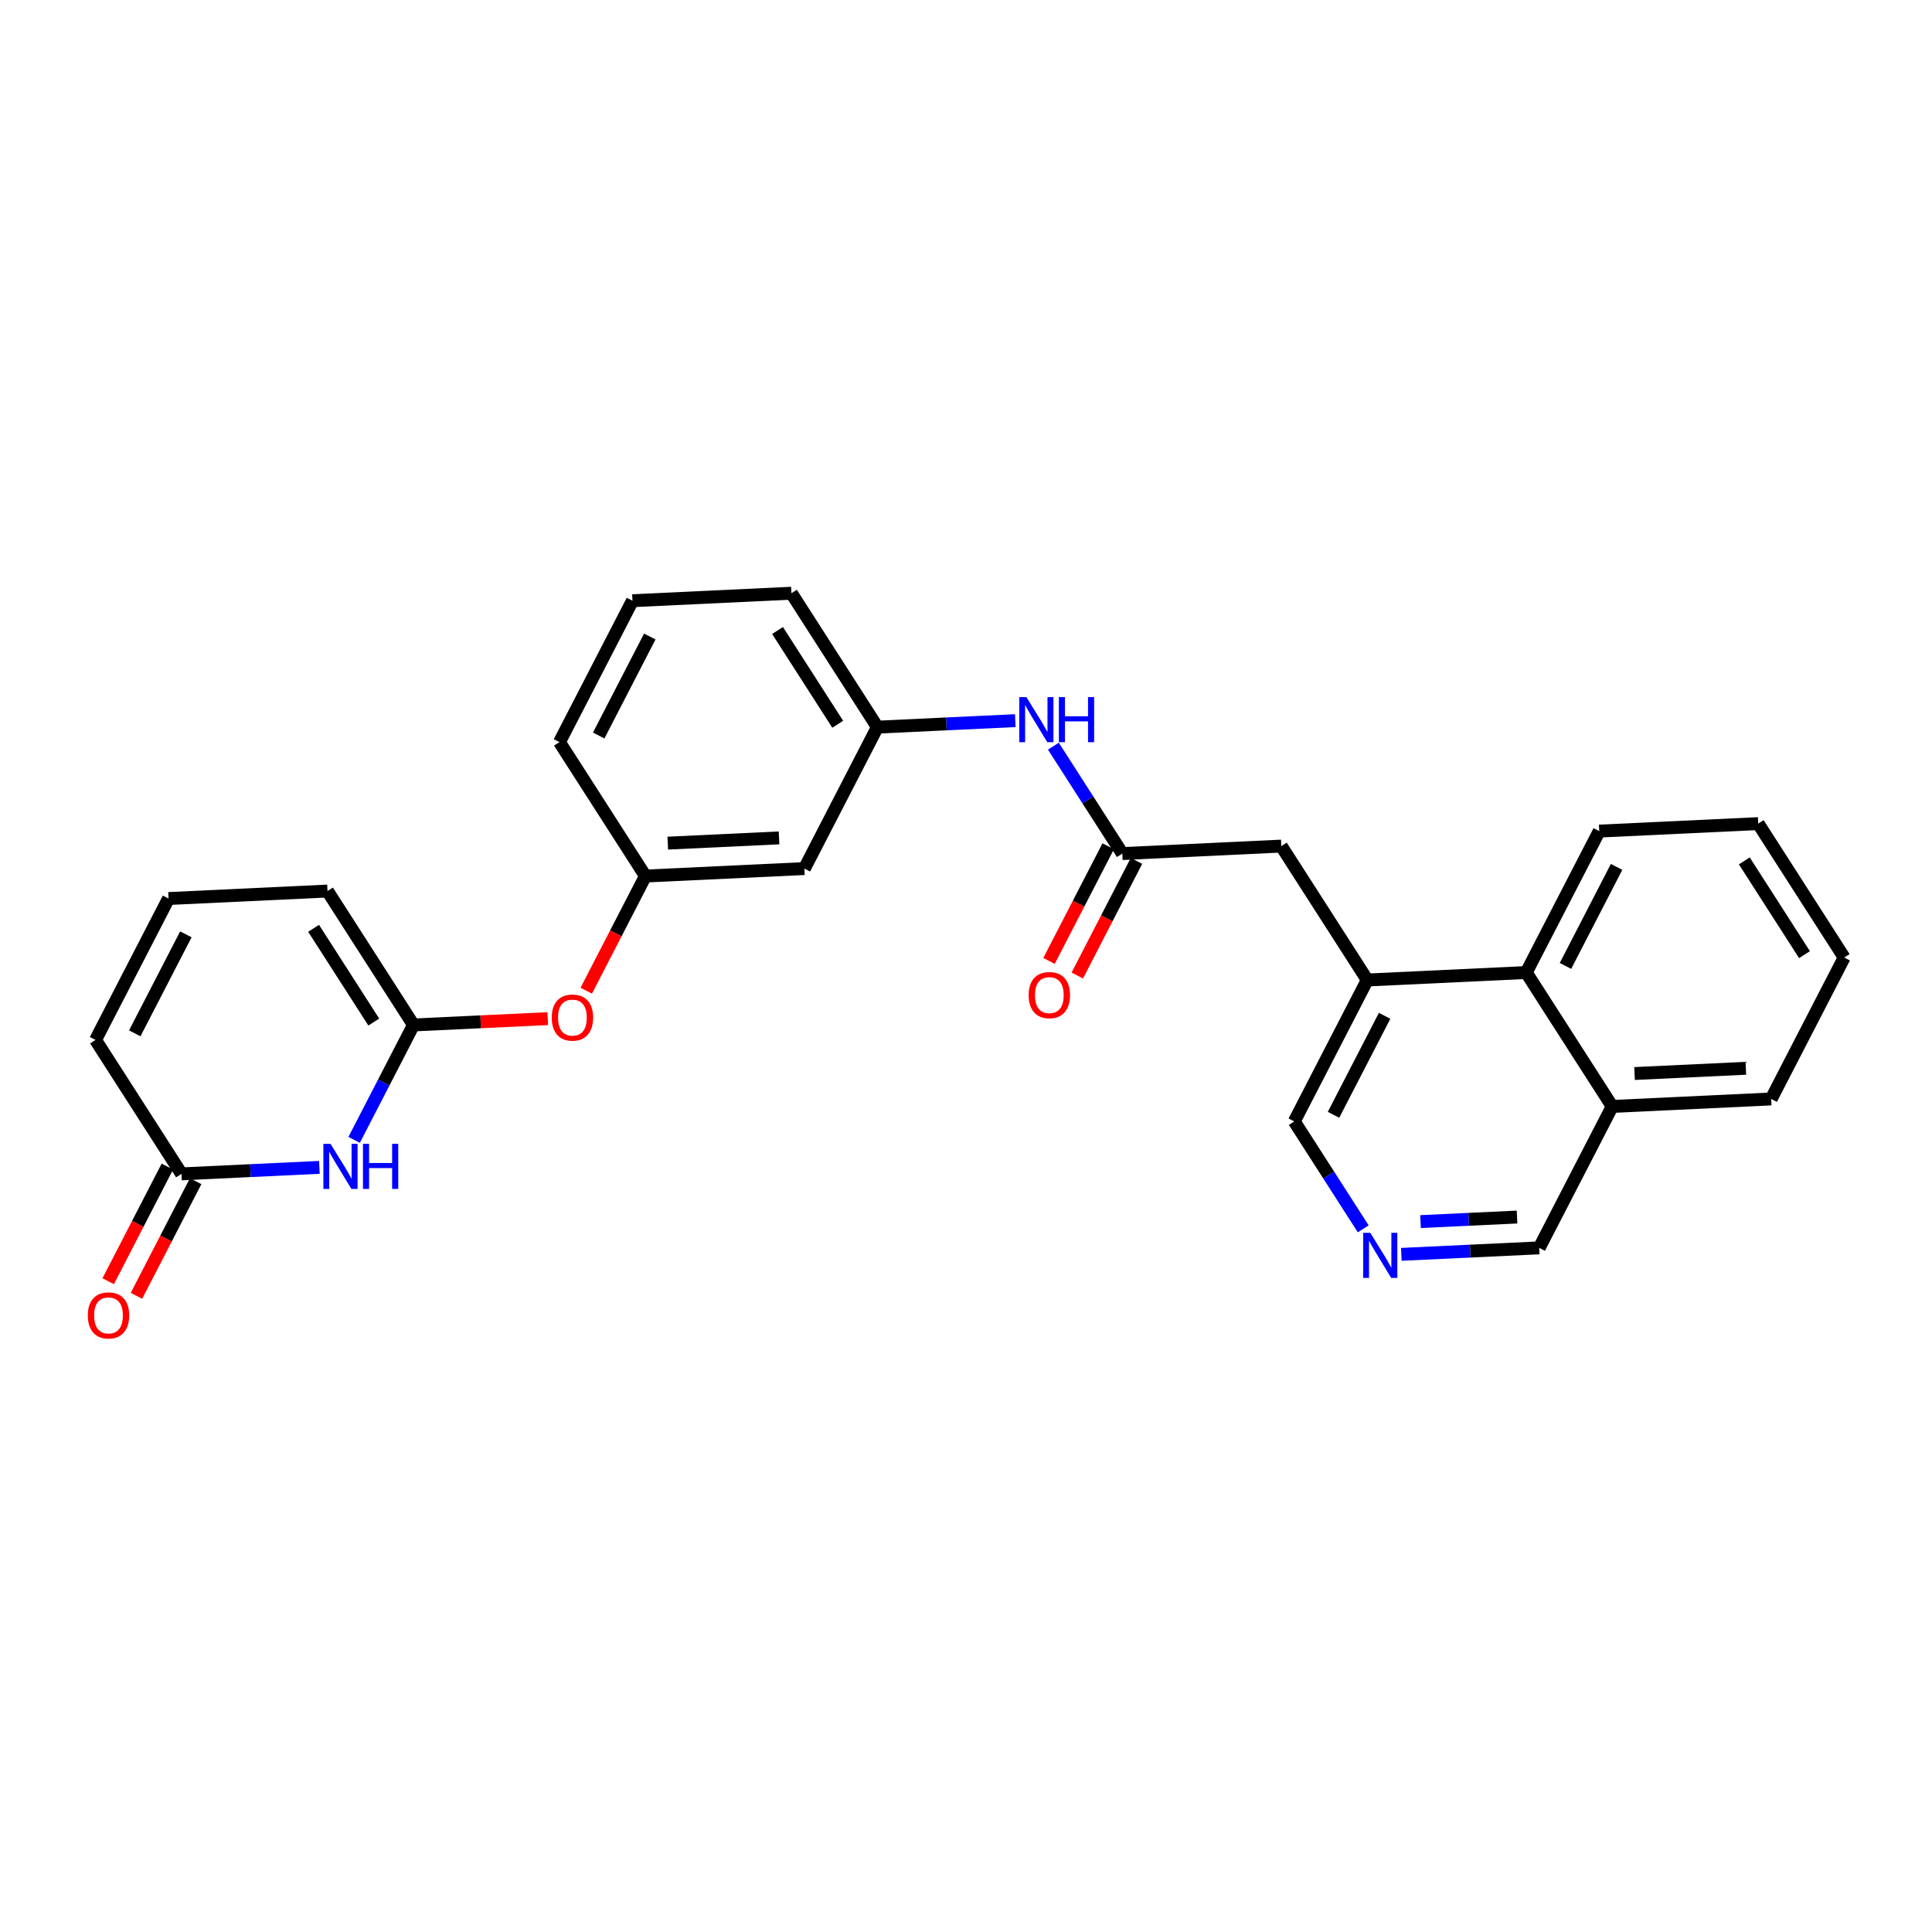 <?xml version='1.0' encoding='iso-8859-1'?>
<svg version='1.1' baseProfile='full'
              xmlns='http://www.w3.org/2000/svg'
                      xmlns:rdkit='http://www.rdkit.org/xml'
                      xmlns:xlink='http://www.w3.org/1999/xlink'
                  xml:space='preserve'
width='300px' height='300px' viewBox='0 0 300 300'>
<!-- END OF HEADER -->
<rect style='opacity:1.0;fill:#FFFFFF;stroke:none' width='300' height='300' x='0' y='0'> </rect>
<rect style='opacity:1.0;fill:#FFFFFF;stroke:none' width='300' height='300' x='0' y='0'> </rect>
<path class='bond-0 atom-0 atom-1' d='M 167.282,151.479 L 171.877,142.578' style='fill:none;fill-rule:evenodd;stroke:#FF0000;stroke-width:2.0px;stroke-linecap:butt;stroke-linejoin:miter;stroke-opacity:1' />
<path class='bond-0 atom-0 atom-1' d='M 171.877,142.578 L 176.472,133.677' style='fill:none;fill-rule:evenodd;stroke:#000000;stroke-width:2.0px;stroke-linecap:butt;stroke-linejoin:miter;stroke-opacity:1' />
<path class='bond-0 atom-0 atom-1' d='M 162.891,149.212 L 167.485,140.311' style='fill:none;fill-rule:evenodd;stroke:#FF0000;stroke-width:2.0px;stroke-linecap:butt;stroke-linejoin:miter;stroke-opacity:1' />
<path class='bond-0 atom-0 atom-1' d='M 167.485,140.311 L 172.08,131.41' style='fill:none;fill-rule:evenodd;stroke:#000000;stroke-width:2.0px;stroke-linecap:butt;stroke-linejoin:miter;stroke-opacity:1' />
<path class='bond-1 atom-1 atom-2' d='M 174.276,132.543 L 198.96,131.38' style='fill:none;fill-rule:evenodd;stroke:#000000;stroke-width:2.0px;stroke-linecap:butt;stroke-linejoin:miter;stroke-opacity:1' />
<path class='bond-12 atom-1 atom-13' d='M 174.276,132.543 L 168.922,124.204' style='fill:none;fill-rule:evenodd;stroke:#000000;stroke-width:2.0px;stroke-linecap:butt;stroke-linejoin:miter;stroke-opacity:1' />
<path class='bond-12 atom-1 atom-13' d='M 168.922,124.204 L 163.569,115.864' style='fill:none;fill-rule:evenodd;stroke:#0000FF;stroke-width:2.0px;stroke-linecap:butt;stroke-linejoin:miter;stroke-opacity:1' />
<path class='bond-2 atom-2 atom-3' d='M 198.96,131.38 L 212.31,152.175' style='fill:none;fill-rule:evenodd;stroke:#000000;stroke-width:2.0px;stroke-linecap:butt;stroke-linejoin:miter;stroke-opacity:1' />
<path class='bond-3 atom-3 atom-4' d='M 212.31,152.175 L 200.975,174.135' style='fill:none;fill-rule:evenodd;stroke:#000000;stroke-width:2.0px;stroke-linecap:butt;stroke-linejoin:miter;stroke-opacity:1' />
<path class='bond-3 atom-3 atom-4' d='M 215.002,157.736 L 207.067,173.108' style='fill:none;fill-rule:evenodd;stroke:#000000;stroke-width:2.0px;stroke-linecap:butt;stroke-linejoin:miter;stroke-opacity:1' />
<path class='bond-27 atom-12 atom-3' d='M 236.995,151.012 L 212.31,152.175' style='fill:none;fill-rule:evenodd;stroke:#000000;stroke-width:2.0px;stroke-linecap:butt;stroke-linejoin:miter;stroke-opacity:1' />
<path class='bond-4 atom-4 atom-5' d='M 200.975,174.135 L 206.329,182.474' style='fill:none;fill-rule:evenodd;stroke:#000000;stroke-width:2.0px;stroke-linecap:butt;stroke-linejoin:miter;stroke-opacity:1' />
<path class='bond-4 atom-4 atom-5' d='M 206.329,182.474 L 211.682,190.813' style='fill:none;fill-rule:evenodd;stroke:#0000FF;stroke-width:2.0px;stroke-linecap:butt;stroke-linejoin:miter;stroke-opacity:1' />
<path class='bond-5 atom-5 atom-6' d='M 217.597,194.776 L 228.303,194.271' style='fill:none;fill-rule:evenodd;stroke:#0000FF;stroke-width:2.0px;stroke-linecap:butt;stroke-linejoin:miter;stroke-opacity:1' />
<path class='bond-5 atom-5 atom-6' d='M 228.303,194.271 L 239.01,193.767' style='fill:none;fill-rule:evenodd;stroke:#000000;stroke-width:2.0px;stroke-linecap:butt;stroke-linejoin:miter;stroke-opacity:1' />
<path class='bond-5 atom-5 atom-6' d='M 220.576,189.688 L 228.071,189.335' style='fill:none;fill-rule:evenodd;stroke:#0000FF;stroke-width:2.0px;stroke-linecap:butt;stroke-linejoin:miter;stroke-opacity:1' />
<path class='bond-5 atom-5 atom-6' d='M 228.071,189.335 L 235.565,188.981' style='fill:none;fill-rule:evenodd;stroke:#000000;stroke-width:2.0px;stroke-linecap:butt;stroke-linejoin:miter;stroke-opacity:1' />
<path class='bond-6 atom-6 atom-7' d='M 239.01,193.767 L 250.344,171.808' style='fill:none;fill-rule:evenodd;stroke:#000000;stroke-width:2.0px;stroke-linecap:butt;stroke-linejoin:miter;stroke-opacity:1' />
<path class='bond-7 atom-7 atom-8' d='M 250.344,171.808 L 275.029,170.644' style='fill:none;fill-rule:evenodd;stroke:#000000;stroke-width:2.0px;stroke-linecap:butt;stroke-linejoin:miter;stroke-opacity:1' />
<path class='bond-7 atom-7 atom-8' d='M 253.814,166.696 L 271.094,165.882' style='fill:none;fill-rule:evenodd;stroke:#000000;stroke-width:2.0px;stroke-linecap:butt;stroke-linejoin:miter;stroke-opacity:1' />
<path class='bond-29 atom-12 atom-7' d='M 236.995,151.012 L 250.344,171.808' style='fill:none;fill-rule:evenodd;stroke:#000000;stroke-width:2.0px;stroke-linecap:butt;stroke-linejoin:miter;stroke-opacity:1' />
<path class='bond-8 atom-8 atom-9' d='M 275.029,170.644 L 286.364,148.685' style='fill:none;fill-rule:evenodd;stroke:#000000;stroke-width:2.0px;stroke-linecap:butt;stroke-linejoin:miter;stroke-opacity:1' />
<path class='bond-9 atom-9 atom-10' d='M 286.364,148.685 L 273.014,127.889' style='fill:none;fill-rule:evenodd;stroke:#000000;stroke-width:2.0px;stroke-linecap:butt;stroke-linejoin:miter;stroke-opacity:1' />
<path class='bond-9 atom-9 atom-10' d='M 280.202,148.236 L 270.857,133.679' style='fill:none;fill-rule:evenodd;stroke:#000000;stroke-width:2.0px;stroke-linecap:butt;stroke-linejoin:miter;stroke-opacity:1' />
<path class='bond-10 atom-10 atom-11' d='M 273.014,127.889 L 248.329,129.053' style='fill:none;fill-rule:evenodd;stroke:#000000;stroke-width:2.0px;stroke-linecap:butt;stroke-linejoin:miter;stroke-opacity:1' />
<path class='bond-11 atom-11 atom-12' d='M 248.329,129.053 L 236.995,151.012' style='fill:none;fill-rule:evenodd;stroke:#000000;stroke-width:2.0px;stroke-linecap:butt;stroke-linejoin:miter;stroke-opacity:1' />
<path class='bond-11 atom-11 atom-12' d='M 251.021,134.614 L 243.087,149.985' style='fill:none;fill-rule:evenodd;stroke:#000000;stroke-width:2.0px;stroke-linecap:butt;stroke-linejoin:miter;stroke-opacity:1' />
<path class='bond-13 atom-13 atom-14' d='M 157.654,111.902 L 146.948,112.406' style='fill:none;fill-rule:evenodd;stroke:#0000FF;stroke-width:2.0px;stroke-linecap:butt;stroke-linejoin:miter;stroke-opacity:1' />
<path class='bond-13 atom-13 atom-14' d='M 146.948,112.406 L 136.241,112.911' style='fill:none;fill-rule:evenodd;stroke:#000000;stroke-width:2.0px;stroke-linecap:butt;stroke-linejoin:miter;stroke-opacity:1' />
<path class='bond-14 atom-14 atom-15' d='M 136.241,112.911 L 122.892,92.115' style='fill:none;fill-rule:evenodd;stroke:#000000;stroke-width:2.0px;stroke-linecap:butt;stroke-linejoin:miter;stroke-opacity:1' />
<path class='bond-14 atom-14 atom-15' d='M 130.08,112.461 L 120.735,97.904' style='fill:none;fill-rule:evenodd;stroke:#000000;stroke-width:2.0px;stroke-linecap:butt;stroke-linejoin:miter;stroke-opacity:1' />
<path class='bond-28 atom-27 atom-14' d='M 124.907,134.87 L 136.241,112.911' style='fill:none;fill-rule:evenodd;stroke:#000000;stroke-width:2.0px;stroke-linecap:butt;stroke-linejoin:miter;stroke-opacity:1' />
<path class='bond-15 atom-15 atom-16' d='M 122.892,92.115 L 98.207,93.278' style='fill:none;fill-rule:evenodd;stroke:#000000;stroke-width:2.0px;stroke-linecap:butt;stroke-linejoin:miter;stroke-opacity:1' />
<path class='bond-16 atom-16 atom-17' d='M 98.207,93.278 L 86.872,115.238' style='fill:none;fill-rule:evenodd;stroke:#000000;stroke-width:2.0px;stroke-linecap:butt;stroke-linejoin:miter;stroke-opacity:1' />
<path class='bond-16 atom-16 atom-17' d='M 100.899,98.839 L 92.964,114.211' style='fill:none;fill-rule:evenodd;stroke:#000000;stroke-width:2.0px;stroke-linecap:butt;stroke-linejoin:miter;stroke-opacity:1' />
<path class='bond-17 atom-17 atom-18' d='M 86.872,115.238 L 100.222,136.033' style='fill:none;fill-rule:evenodd;stroke:#000000;stroke-width:2.0px;stroke-linecap:butt;stroke-linejoin:miter;stroke-opacity:1' />
<path class='bond-18 atom-18 atom-19' d='M 100.222,136.033 L 95.627,144.935' style='fill:none;fill-rule:evenodd;stroke:#000000;stroke-width:2.0px;stroke-linecap:butt;stroke-linejoin:miter;stroke-opacity:1' />
<path class='bond-18 atom-18 atom-19' d='M 95.627,144.935 L 91.033,153.836' style='fill:none;fill-rule:evenodd;stroke:#FF0000;stroke-width:2.0px;stroke-linecap:butt;stroke-linejoin:miter;stroke-opacity:1' />
<path class='bond-26 atom-18 atom-27' d='M 100.222,136.033 L 124.907,134.87' style='fill:none;fill-rule:evenodd;stroke:#000000;stroke-width:2.0px;stroke-linecap:butt;stroke-linejoin:miter;stroke-opacity:1' />
<path class='bond-26 atom-18 atom-27' d='M 103.692,130.922 L 120.971,130.107' style='fill:none;fill-rule:evenodd;stroke:#000000;stroke-width:2.0px;stroke-linecap:butt;stroke-linejoin:miter;stroke-opacity:1' />
<path class='bond-19 atom-19 atom-20' d='M 85.057,158.173 L 74.63,158.664' style='fill:none;fill-rule:evenodd;stroke:#FF0000;stroke-width:2.0px;stroke-linecap:butt;stroke-linejoin:miter;stroke-opacity:1' />
<path class='bond-19 atom-19 atom-20' d='M 74.63,158.664 L 64.203,159.156' style='fill:none;fill-rule:evenodd;stroke:#000000;stroke-width:2.0px;stroke-linecap:butt;stroke-linejoin:miter;stroke-opacity:1' />
<path class='bond-20 atom-20 atom-21' d='M 64.203,159.156 L 50.853,138.36' style='fill:none;fill-rule:evenodd;stroke:#000000;stroke-width:2.0px;stroke-linecap:butt;stroke-linejoin:miter;stroke-opacity:1' />
<path class='bond-20 atom-20 atom-21' d='M 58.041,158.706 L 48.696,144.149' style='fill:none;fill-rule:evenodd;stroke:#000000;stroke-width:2.0px;stroke-linecap:butt;stroke-linejoin:miter;stroke-opacity:1' />
<path class='bond-30 atom-26 atom-20' d='M 54.993,176.998 L 59.598,168.077' style='fill:none;fill-rule:evenodd;stroke:#0000FF;stroke-width:2.0px;stroke-linecap:butt;stroke-linejoin:miter;stroke-opacity:1' />
<path class='bond-30 atom-26 atom-20' d='M 59.598,168.077 L 64.203,159.156' style='fill:none;fill-rule:evenodd;stroke:#000000;stroke-width:2.0px;stroke-linecap:butt;stroke-linejoin:miter;stroke-opacity:1' />
<path class='bond-21 atom-21 atom-22' d='M 50.853,138.36 L 26.169,139.524' style='fill:none;fill-rule:evenodd;stroke:#000000;stroke-width:2.0px;stroke-linecap:butt;stroke-linejoin:miter;stroke-opacity:1' />
<path class='bond-22 atom-22 atom-23' d='M 26.169,139.524 L 14.834,161.483' style='fill:none;fill-rule:evenodd;stroke:#000000;stroke-width:2.0px;stroke-linecap:butt;stroke-linejoin:miter;stroke-opacity:1' />
<path class='bond-22 atom-22 atom-23' d='M 28.86,145.084 L 20.926,160.456' style='fill:none;fill-rule:evenodd;stroke:#000000;stroke-width:2.0px;stroke-linecap:butt;stroke-linejoin:miter;stroke-opacity:1' />
<path class='bond-23 atom-23 atom-24' d='M 14.834,161.483 L 28.184,182.278' style='fill:none;fill-rule:evenodd;stroke:#000000;stroke-width:2.0px;stroke-linecap:butt;stroke-linejoin:miter;stroke-opacity:1' />
<path class='bond-24 atom-24 atom-25' d='M 25.988,181.145 L 21.393,190.046' style='fill:none;fill-rule:evenodd;stroke:#000000;stroke-width:2.0px;stroke-linecap:butt;stroke-linejoin:miter;stroke-opacity:1' />
<path class='bond-24 atom-24 atom-25' d='M 21.393,190.046 L 16.799,198.947' style='fill:none;fill-rule:evenodd;stroke:#FF0000;stroke-width:2.0px;stroke-linecap:butt;stroke-linejoin:miter;stroke-opacity:1' />
<path class='bond-24 atom-24 atom-25' d='M 30.38,183.412 L 25.785,192.313' style='fill:none;fill-rule:evenodd;stroke:#000000;stroke-width:2.0px;stroke-linecap:butt;stroke-linejoin:miter;stroke-opacity:1' />
<path class='bond-24 atom-24 atom-25' d='M 25.785,192.313 L 21.19,201.214' style='fill:none;fill-rule:evenodd;stroke:#FF0000;stroke-width:2.0px;stroke-linecap:butt;stroke-linejoin:miter;stroke-opacity:1' />
<path class='bond-25 atom-24 atom-26' d='M 28.184,182.278 L 38.89,181.774' style='fill:none;fill-rule:evenodd;stroke:#000000;stroke-width:2.0px;stroke-linecap:butt;stroke-linejoin:miter;stroke-opacity:1' />
<path class='bond-25 atom-24 atom-26' d='M 38.89,181.774 L 49.596,181.269' style='fill:none;fill-rule:evenodd;stroke:#0000FF;stroke-width:2.0px;stroke-linecap:butt;stroke-linejoin:miter;stroke-opacity:1' />
<path  class='atom-0' d='M 159.728 154.522
Q 159.728 152.842, 160.559 151.903
Q 161.389 150.963, 162.941 150.963
Q 164.493 150.963, 165.323 151.903
Q 166.154 152.842, 166.154 154.522
Q 166.154 156.222, 165.313 157.191
Q 164.473 158.15, 162.941 158.15
Q 161.399 158.15, 160.559 157.191
Q 159.728 156.232, 159.728 154.522
M 162.941 157.359
Q 164.009 157.359, 164.582 156.647
Q 165.165 155.926, 165.165 154.522
Q 165.165 153.148, 164.582 152.456
Q 164.009 151.754, 162.941 151.754
Q 161.873 151.754, 161.29 152.446
Q 160.717 153.138, 160.717 154.522
Q 160.717 155.935, 161.29 156.647
Q 161.873 157.359, 162.941 157.359
' fill='#FF0000'/>
<path  class='atom-5' d='M 212.778 191.431
L 215.071 195.138
Q 215.299 195.504, 215.665 196.166
Q 216.03 196.828, 216.05 196.868
L 216.05 191.431
L 216.979 191.431
L 216.979 198.429
L 216.02 198.429
L 213.559 194.377
Q 213.272 193.902, 212.966 193.359
Q 212.669 192.815, 212.58 192.647
L 212.58 198.429
L 211.671 198.429
L 211.671 191.431
L 212.778 191.431
' fill='#0000FF'/>
<path  class='atom-13' d='M 159.379 108.248
L 161.672 111.955
Q 161.9 112.321, 162.265 112.983
Q 162.631 113.645, 162.651 113.685
L 162.651 108.248
L 163.58 108.248
L 163.58 115.247
L 162.621 115.247
L 160.16 111.194
Q 159.873 110.719, 159.567 110.176
Q 159.27 109.632, 159.181 109.464
L 159.181 115.247
L 158.272 115.247
L 158.272 108.248
L 159.379 108.248
' fill='#0000FF'/>
<path  class='atom-13' d='M 164.42 108.248
L 165.369 108.248
L 165.369 111.223
L 168.947 111.223
L 168.947 108.248
L 169.896 108.248
L 169.896 115.247
L 168.947 115.247
L 168.947 112.014
L 165.369 112.014
L 165.369 115.247
L 164.42 115.247
L 164.42 108.248
' fill='#0000FF'/>
<path  class='atom-19' d='M 85.675 158.012
Q 85.675 156.332, 86.505 155.393
Q 87.335 154.454, 88.887 154.454
Q 90.439 154.454, 91.27 155.393
Q 92.1 156.332, 92.1 158.012
Q 92.1 159.712, 91.26 160.681
Q 90.42 161.64, 88.887 161.64
Q 87.345 161.64, 86.505 160.681
Q 85.675 159.722, 85.675 158.012
M 88.887 160.849
Q 89.955 160.849, 90.528 160.137
Q 91.112 159.416, 91.112 158.012
Q 91.112 156.638, 90.528 155.946
Q 89.955 155.244, 88.887 155.244
Q 87.82 155.244, 87.237 155.936
Q 86.663 156.628, 86.663 158.012
Q 86.663 159.426, 87.237 160.137
Q 87.82 160.849, 88.887 160.849
' fill='#FF0000'/>
<path  class='atom-25' d='M 13.636 204.257
Q 13.636 202.577, 14.467 201.638
Q 15.297 200.699, 16.849 200.699
Q 18.401 200.699, 19.231 201.638
Q 20.061 202.577, 20.061 204.257
Q 20.061 205.957, 19.221 206.926
Q 18.381 207.885, 16.849 207.885
Q 15.307 207.885, 14.467 206.926
Q 13.636 205.967, 13.636 204.257
M 16.849 207.094
Q 17.916 207.094, 18.49 206.382
Q 19.073 205.661, 19.073 204.257
Q 19.073 202.883, 18.49 202.191
Q 17.916 201.49, 16.849 201.49
Q 15.781 201.49, 15.198 202.181
Q 14.625 202.873, 14.625 204.257
Q 14.625 205.671, 15.198 206.382
Q 15.781 207.094, 16.849 207.094
' fill='#FF0000'/>
<path  class='atom-26' d='M 51.321 177.616
L 53.614 181.323
Q 53.842 181.688, 54.208 182.351
Q 54.573 183.013, 54.593 183.052
L 54.593 177.616
L 55.522 177.616
L 55.522 184.614
L 54.563 184.614
L 52.102 180.561
Q 51.815 180.087, 51.509 179.543
Q 51.212 179, 51.123 178.832
L 51.123 184.614
L 50.214 184.614
L 50.214 177.616
L 51.321 177.616
' fill='#0000FF'/>
<path  class='atom-26' d='M 56.362 177.616
L 57.311 177.616
L 57.311 180.591
L 60.89 180.591
L 60.89 177.616
L 61.839 177.616
L 61.839 184.614
L 60.89 184.614
L 60.89 181.382
L 57.311 181.382
L 57.311 184.614
L 56.362 184.614
L 56.362 177.616
' fill='#0000FF'/>
</svg>
